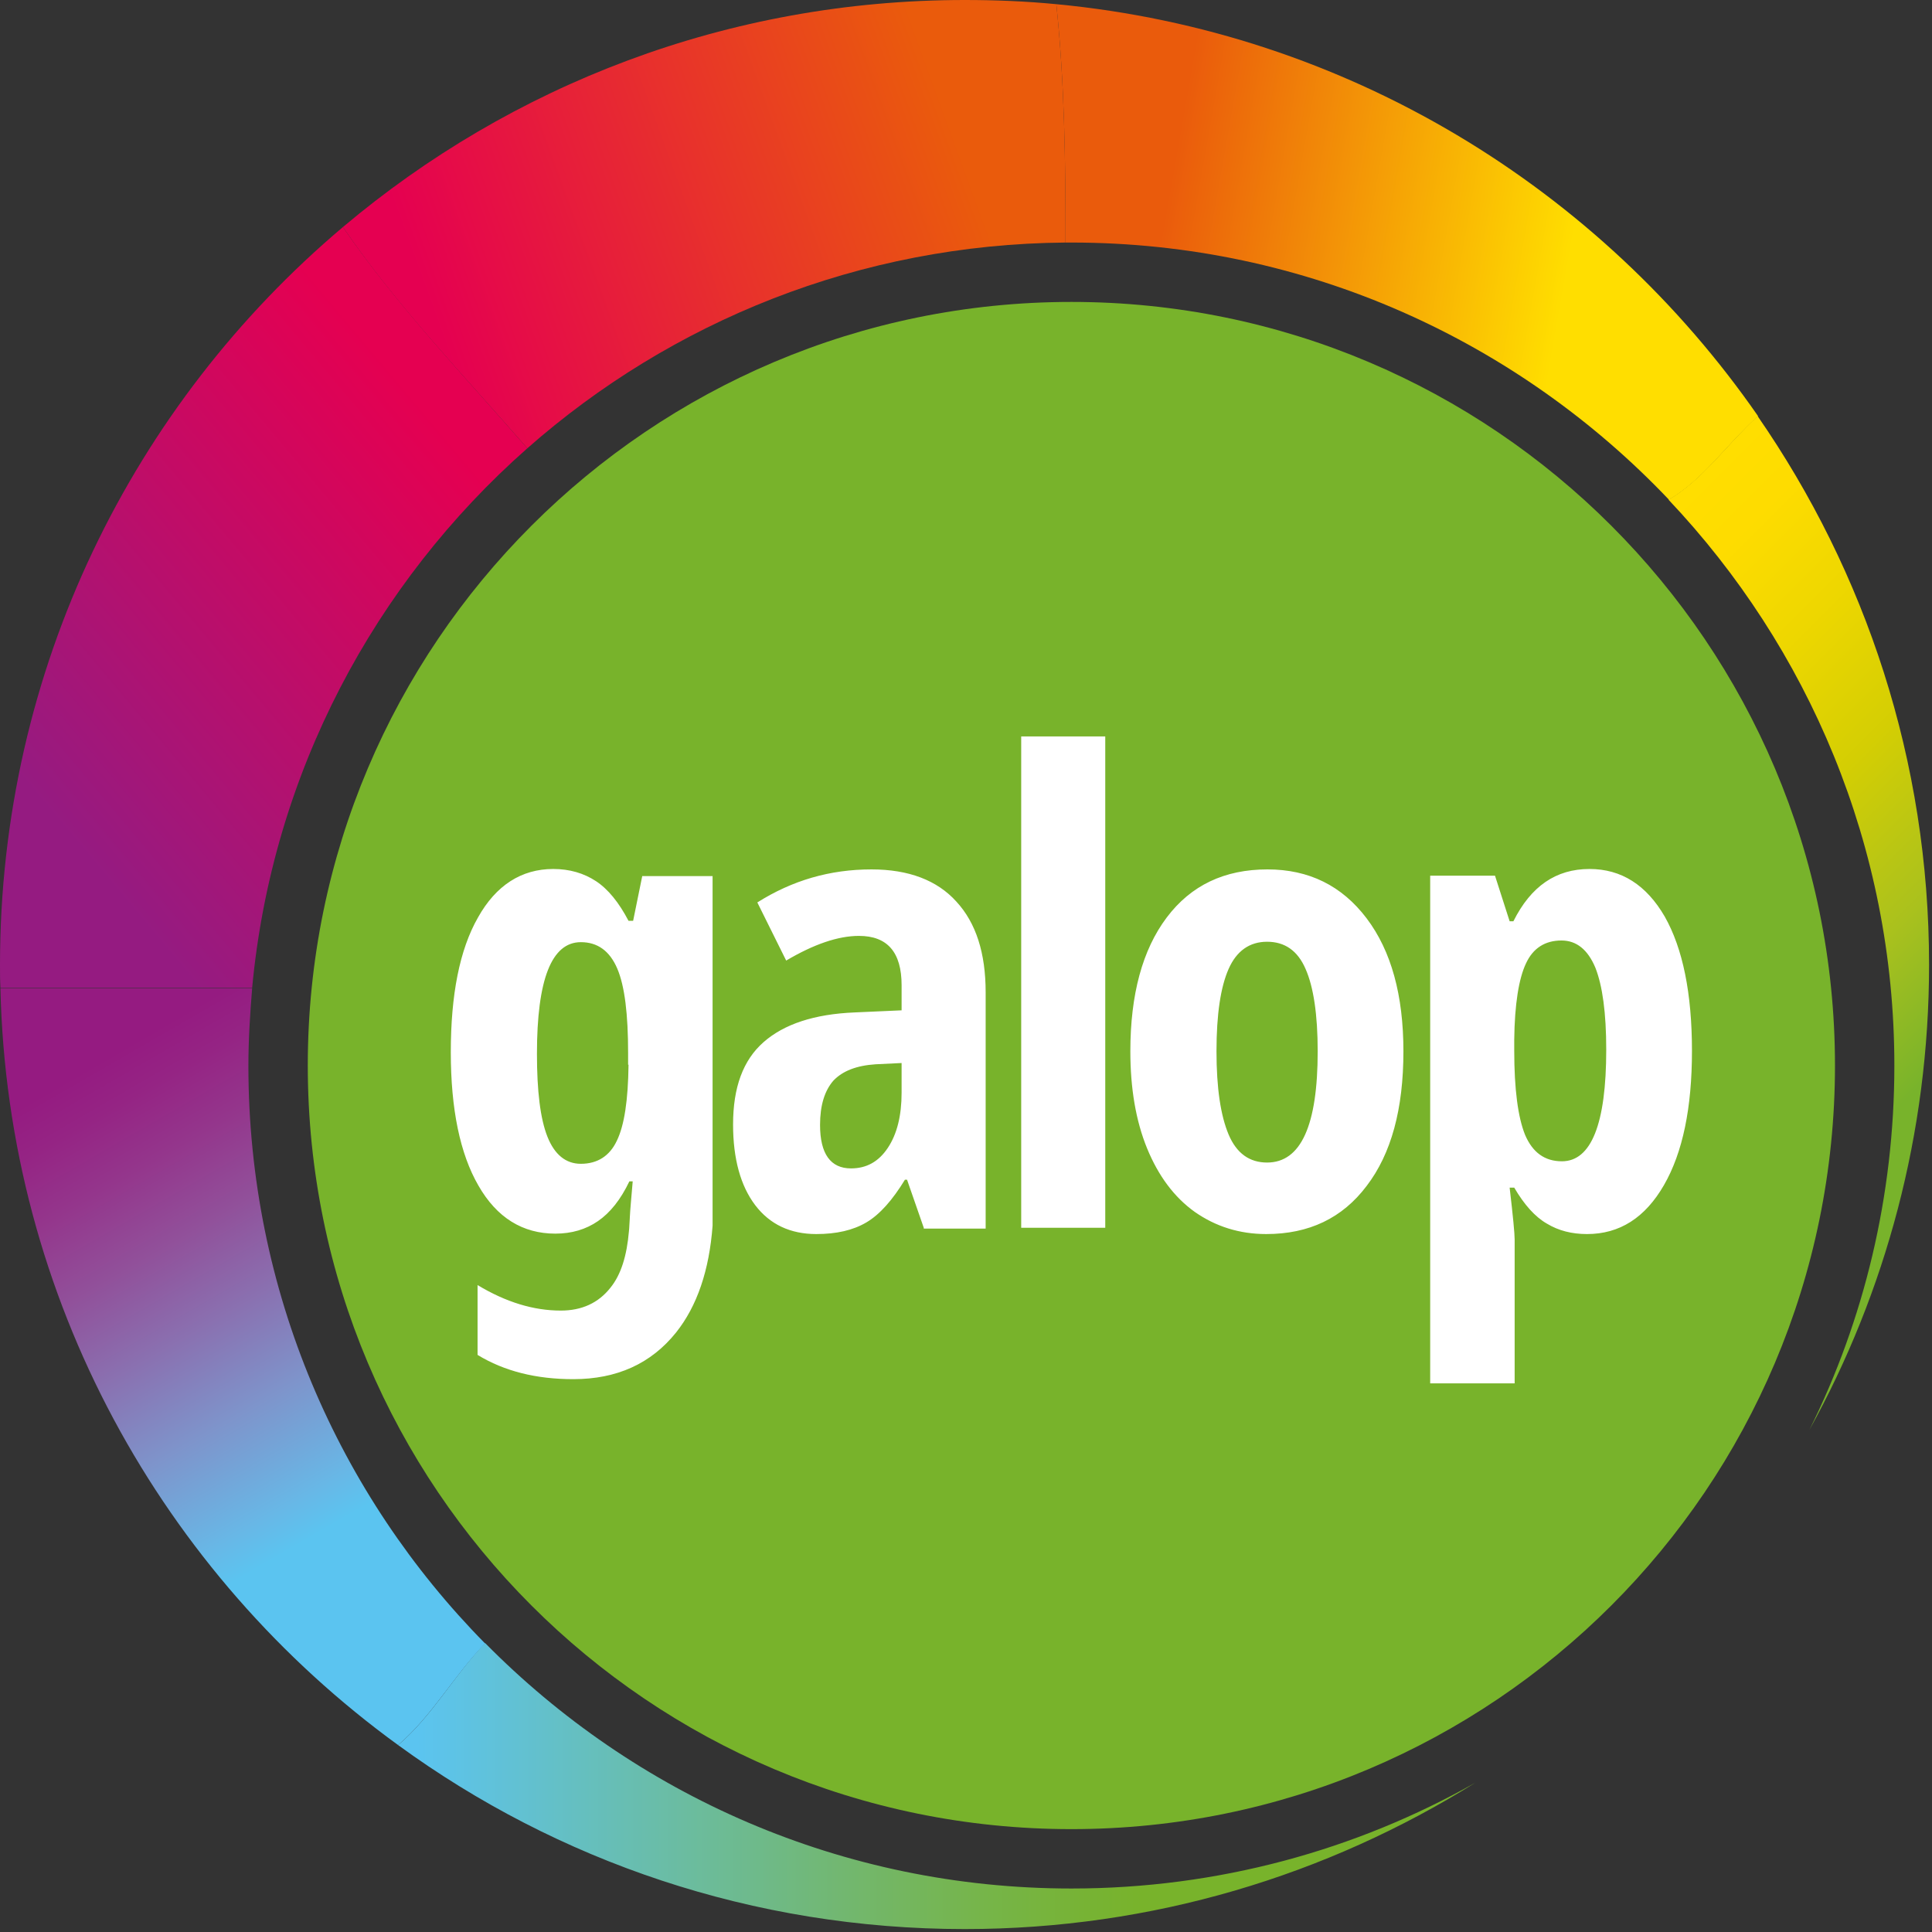 <svg xmlns="http://www.w3.org/2000/svg" width="462" height="462" fill="none"><rect width="100%" height="100%" fill="#333333" stroke="none"/><path fill-rule="evenodd" clip-rule="evenodd" d="M121.8 35.2c-.2-2.7 8.6 7.5 0 0z" fill="#95C11F"></path><path d="M95.2 417.3c38 27.7 84.8 44 135.5 44 44.9 0 86.7-12.9 122.1-35-28.5 16.1-61.5 25.3-96.6 25.3-54.9 0-104.5-22.5-140.2-58.7-7.4 7.7-12.7 17.5-20.8 24.4z" fill="url(#paint0_linear)"></path><path d="M95.2 417.3c8.1-6.9 13.4-16.7 20.8-24.3-35-35.5-56.6-84.3-56.6-138.1 0-6.3.4-12.5.9-18.6H.1c1.7 74.4 38.8 140.1 95.1 181z" fill="url(#paint1_linear)"></path><path d="M126.1 107.2C111.4 90.3 95 73.2 82 54.3 31.9 96.6 0 159.9 0 230.7c0 1.9 0 3.7.1 5.5h60.2c4.8-51.3 29.3-96.8 65.8-129z" fill="url(#paint2_linear)"></path><path d="M252.6 1c2 19 2.2 38 2.2 57h1.4c56.3 0 107 23.7 142.9 61.5 8.3-4.9 13.5-12.9 21.3-20C382.6 45 322.1 7.6 252.6 1z" fill="url(#paint3_linear)"></path><path d="M230.7 0C174 0 122.2 20.4 82 54.3c12.9 18.9 29.3 35.9 44.1 52.9 34.4-30.3 79.4-48.8 128.7-49.2 0-19-.2-38-2.2-57-7.2-.7-14.5-1-21.9-1z" fill="url(#paint4_linear)"></path><path d="M461.3 230.7c0-48.8-15.2-93.9-41-131.2-7.7 7.1-13 15.1-21.3 20 33.4 35.3 54 82.9 54 135.3 0 31.3-7.3 60.9-20.3 87.1 18.2-32.9 28.6-70.9 28.6-111.2z" fill="url(#paint5_linear)"></path><path d="M256.2 72.2C155.4 72.2 73.6 154 73.6 254.8s81.7 182.6 182.6 182.6c100.8 0 182.6-81.7 182.6-182.6C438.8 154 357 72.2 256.2 72.2z" fill="#78B32B"></path><path d="M220.9 293.6l-4-11.5h-.5c-3 4.9-6 8.3-9.2 10.2-3.2 1.9-7.2 2.8-12 2.8-6.2 0-11.1-2.3-14.6-6.9-3.5-4.6-5.3-11.1-5.3-19.3 0-8.9 2.4-15.4 7.3-19.7 4.9-4.3 12.1-6.7 21.8-7.1l11.2-.5v-6c0-7.9-3.4-11.8-10.2-11.8-5 0-10.8 2-17.4 5.9l-6.9-13.9c8.4-5.3 17.4-7.9 27.3-7.9 8.9 0 15.7 2.6 20.3 7.7 4.7 5.1 7 12.3 7 21.7v56.5h-14.8v-.2zm-17.4-14.2c3.7 0 6.6-1.6 8.8-4.9 2.2-3.3 3.3-7.7 3.3-13.2v-7.1l-6.2.3c-4.6.3-7.9 1.6-10.1 3.9-2.1 2.4-3.2 5.9-3.2 10.6 0 6.9 2.5 10.4 7.4 10.4zM264.3 293.6h-20.1V176.1h20.1v117.5zM335.6 251.4c0 13.8-2.9 24.5-8.8 32.2-5.8 7.7-13.8 11.5-24 11.5-6.4 0-12.1-1.8-17.1-5.3-4.9-3.5-8.7-8.6-11.4-15.2-2.7-6.6-4-14.4-4-23.2 0-13.6 2.9-24.3 8.7-32 5.8-7.7 13.8-11.5 24.1-11.5 9.9 0 17.8 3.9 23.7 11.7 5.9 7.8 8.8 18.4 8.8 31.8zm-44.7 0c0 8.8 1 15.4 2.9 19.9 1.9 4.5 5 6.7 9.2 6.7 8.1 0 12.1-8.9 12.1-26.6 0-8.8-1-15.4-2.9-19.7-1.9-4.4-5-6.5-9.2-6.5-4.2 0-7.3 2.2-9.2 6.5-1.9 4.3-2.9 10.8-2.9 19.7zM379.5 295.1c-3.6 0-6.8-.8-9.6-2.5-2.8-1.6-5.4-4.5-7.8-8.6H361c.8 6.8 1.2 11 1.2 12.4v34.4H342V209.4h15.5l3.5 10.9h.9c4.2-8.4 10.2-12.5 18.2-12.5 7.6 0 13.6 3.8 18 11.4 4.3 7.6 6.5 18.3 6.5 32.1 0 13.6-2.2 24.3-6.7 32.1-4.5 7.8-10.6 11.7-18.4 11.7zm-6.1-70.2c-3.9 0-6.8 1.8-8.5 5.5-1.7 3.6-2.7 9.7-2.8 18.2v2.6c0 9.3.9 16 2.6 20.2 1.8 4.2 4.7 6.3 8.8 6.3 7 0 10.6-8.9 10.6-26.7 0-8.8-.9-15.3-2.6-19.6-1.8-4.3-4.5-6.5-8.1-6.5zM153.6 209.4l-2.2 10.8h-1.1c-2.3-4.4-4.9-7.6-7.8-9.5-2.9-1.9-6.3-2.9-10.2-2.9-7.6 0-13.7 3.9-18 11.6-4.4 7.7-6.5 18.5-6.5 32.2 0 13.6 2.2 24.3 6.6 31.9 4.4 7.7 10.6 11.5 18.4 11.5 3.9 0 7.3-1 10.2-3 2.9-2 5.4-5.1 7.5-9.5h.8c-.3 3.7-.6 6.6-.7 8.8v.1c-.1 1.2-.1 2.2-.2 3-.5 5.9-1.9 10.4-4.4 13.5-2.9 3.7-6.9 5.5-11.9 5.5-6.5 0-13.1-2-19.9-6.1V324c6.4 3.9 14 5.8 22.9 5.8 10.4 0 18.6-3.7 24.6-11.2 5-6.3 7.9-14.8 8.7-25.5v-83.6h-16.8v-.1zm-3.3 45.2c-.1 8.5-1 14.5-2.8 18.2-1.7 3.6-4.6 5.5-8.6 5.5-3.6 0-6.3-2.2-8-6.5-1.7-4.3-2.5-10.9-2.5-19.8 0-17.8 3.5-26.7 10.5-26.7 4 0 6.9 2.1 8.7 6.3 1.8 4.2 2.6 11 2.6 20.2v2.8h.1z" fill="#fff"></path><defs><linearGradient id="paint0_linear" x1="95.193" y1="427.147" x2="352.792" y2="427.147" gradientUnits="userSpaceOnUse"><stop offset=".018" stop-color="#5BC4F0"></stop><stop offset=".104" stop-color="#61C1D5"></stop><stop offset=".267" stop-color="#6BBCA0"></stop><stop offset=".413" stop-color="#72B770"></stop><stop offset=".537" stop-color="#76B54B"></stop><stop offset=".634" stop-color="#77B335"></stop><stop offset=".691" stop-color="#78B32B"></stop></linearGradient><linearGradient id="paint1_linear" x1="112.646" y1="407.228" x2="10.453" y2="230.224" gradientUnits="userSpaceOnUse"><stop offset=".261" stop-color="#5BC4F0"></stop><stop offset=".309" stop-color="#68B7E6"></stop><stop offset=".428" stop-color="#7E94CB"></stop><stop offset=".54" stop-color="#8A70B0"></stop><stop offset=".643" stop-color="#91509A"></stop><stop offset=".736" stop-color="#94368C"></stop><stop offset=".813" stop-color="#952484"></stop><stop offset=".867" stop-color="#951B81"></stop></linearGradient><linearGradient id="paint2_linear" x1="-15.326" y1="217.844" x2="122.338" y2="102.33" gradientUnits="userSpaceOnUse"><stop offset=".2" stop-color="#951B81"></stop><stop offset=".927" stop-color="#E50051"></stop></linearGradient><linearGradient id="paint3_linear" x1="244.76" y1="45.587" x2="424.271" y2="77.24" gradientUnits="userSpaceOnUse"><stop offset=".188" stop-color="#EA5B0C"></stop><stop offset=".721" stop-color="#FFDE00"></stop></linearGradient><linearGradient id="paint4_linear" x1="90.698" y1="78.079" x2="258.438" y2="17.027" gradientUnits="userSpaceOnUse"><stop offset=".073" stop-color="#E50051"></stop><stop offset=".812" stop-color="#EA5B0C"></stop></linearGradient><linearGradient id="paint5_linear" x1="362.197" y1="156.37" x2="490.254" y2="284.427" gradientUnits="userSpaceOnUse"><stop stop-color="#FFDE00"></stop><stop offset=".097" stop-color="#FEDC00"></stop><stop offset=".241" stop-color="#EED700"></stop><stop offset=".415" stop-color="#D4CE03"></stop><stop offset=".61" stop-color="#AAC11D"></stop><stop offset=".782" stop-color="#78B32B"></stop></linearGradient></defs></svg>